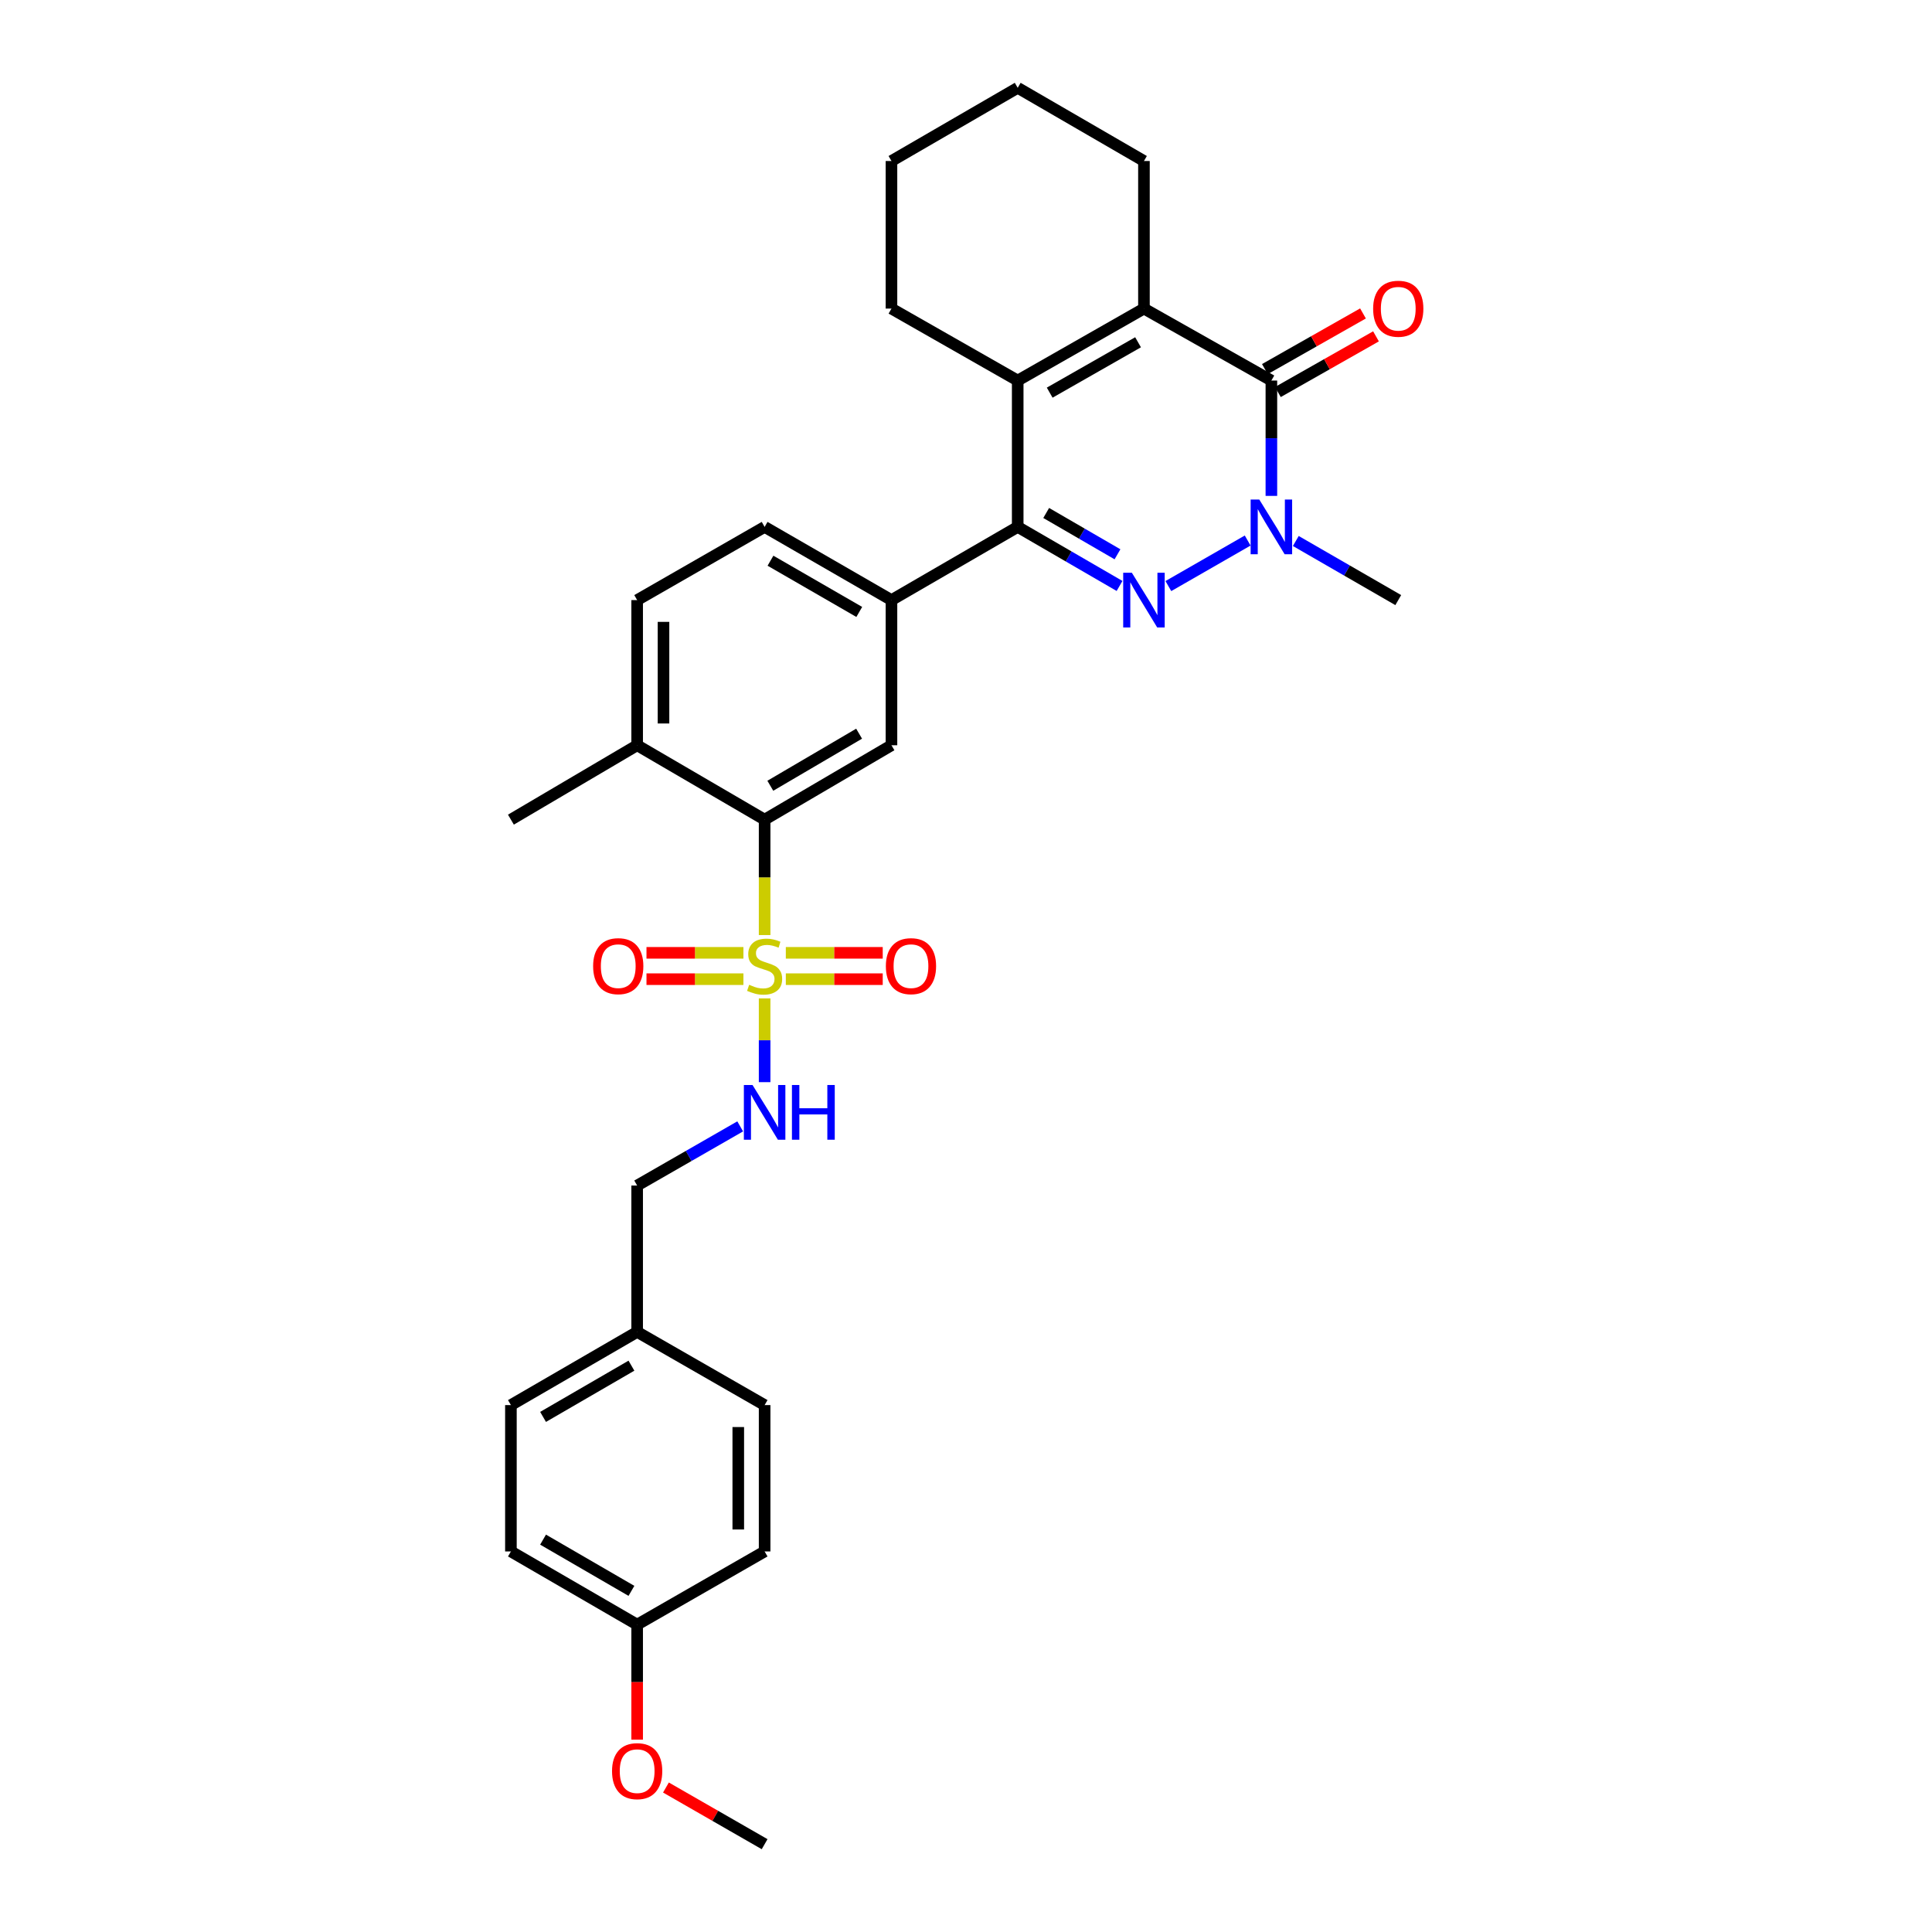 <?xml version='1.0' encoding='iso-8859-1'?>
<svg version='1.1' baseProfile='full'
              xmlns='http://www.w3.org/2000/svg'
                      xmlns:rdkit='http://www.rdkit.org/xml'
                      xmlns:xlink='http://www.w3.org/1999/xlink'
                  xml:space='preserve'
width='1000px' height='1000px' viewBox='0 0 1000 1000'>
<!-- END OF HEADER -->
<rect style='opacity:1.0;fill:#FFFFFF;stroke:none' width='1000' height='1000' x='0' y='0'> </rect>
<path class='bond-1' d='M 579.476,303.29 L 553.119,288.008' style='fill:none;fill-rule:evenodd;stroke:#0000FF;stroke-width:6px;stroke-linecap:butt;stroke-linejoin:miter;stroke-opacity:1' />
<path class='bond-1' d='M 553.119,288.008 L 526.762,272.727' style='fill:none;fill-rule:evenodd;stroke:#000000;stroke-width:6px;stroke-linecap:butt;stroke-linejoin:miter;stroke-opacity:1' />
<path class='bond-1' d='M 578.409,286.907 L 559.959,276.21' style='fill:none;fill-rule:evenodd;stroke:#0000FF;stroke-width:6px;stroke-linecap:butt;stroke-linejoin:miter;stroke-opacity:1' />
<path class='bond-1' d='M 559.959,276.21 L 541.51,265.513' style='fill:none;fill-rule:evenodd;stroke:#000000;stroke-width:6px;stroke-linecap:butt;stroke-linejoin:miter;stroke-opacity:1' />
<path class='bond-2' d='M 604.746,303.351 L 645.79,279.778' style='fill:none;fill-rule:evenodd;stroke:#0000FF;stroke-width:6px;stroke-linecap:butt;stroke-linejoin:miter;stroke-opacity:1' />
<path class='bond-0' d='M 395.767,483.986 L 395.767,454.117' style='fill:none;fill-rule:evenodd;stroke:#CCCC00;stroke-width:6px;stroke-linecap:butt;stroke-linejoin:miter;stroke-opacity:1' />
<path class='bond-0' d='M 395.767,454.117 L 395.767,424.247' style='fill:none;fill-rule:evenodd;stroke:#000000;stroke-width:6px;stroke-linecap:butt;stroke-linejoin:miter;stroke-opacity:1' />
<path class='bond-9' d='M 395.767,516.774 L 395.767,538.446' style='fill:none;fill-rule:evenodd;stroke:#CCCC00;stroke-width:6px;stroke-linecap:butt;stroke-linejoin:miter;stroke-opacity:1' />
<path class='bond-9' d='M 395.767,538.446 L 395.767,560.118' style='fill:none;fill-rule:evenodd;stroke:#0000FF;stroke-width:6px;stroke-linecap:butt;stroke-linejoin:miter;stroke-opacity:1' />
<path class='bond-10' d='M 406.741,506.819 L 431.821,506.819' style='fill:none;fill-rule:evenodd;stroke:#CCCC00;stroke-width:6px;stroke-linecap:butt;stroke-linejoin:miter;stroke-opacity:1' />
<path class='bond-10' d='M 431.821,506.819 L 456.9,506.819' style='fill:none;fill-rule:evenodd;stroke:#FF0000;stroke-width:6px;stroke-linecap:butt;stroke-linejoin:miter;stroke-opacity:1' />
<path class='bond-10' d='M 406.741,493.181 L 431.821,493.181' style='fill:none;fill-rule:evenodd;stroke:#CCCC00;stroke-width:6px;stroke-linecap:butt;stroke-linejoin:miter;stroke-opacity:1' />
<path class='bond-10' d='M 431.821,493.181 L 456.9,493.181' style='fill:none;fill-rule:evenodd;stroke:#FF0000;stroke-width:6px;stroke-linecap:butt;stroke-linejoin:miter;stroke-opacity:1' />
<path class='bond-11' d='M 384.793,493.181 L 359.706,493.181' style='fill:none;fill-rule:evenodd;stroke:#CCCC00;stroke-width:6px;stroke-linecap:butt;stroke-linejoin:miter;stroke-opacity:1' />
<path class='bond-11' d='M 359.706,493.181 L 334.619,493.181' style='fill:none;fill-rule:evenodd;stroke:#FF0000;stroke-width:6px;stroke-linecap:butt;stroke-linejoin:miter;stroke-opacity:1' />
<path class='bond-11' d='M 384.793,506.819 L 359.706,506.819' style='fill:none;fill-rule:evenodd;stroke:#CCCC00;stroke-width:6px;stroke-linecap:butt;stroke-linejoin:miter;stroke-opacity:1' />
<path class='bond-11' d='M 359.706,506.819 L 334.619,506.819' style='fill:none;fill-rule:evenodd;stroke:#FF0000;stroke-width:6px;stroke-linecap:butt;stroke-linejoin:miter;stroke-opacity:1' />
<path class='bond-5' d='M 526.762,272.727 L 526.762,196.975' style='fill:none;fill-rule:evenodd;stroke:#000000;stroke-width:6px;stroke-linecap:butt;stroke-linejoin:miter;stroke-opacity:1' />
<path class='bond-7' d='M 526.762,272.727 L 461.42,310.611' style='fill:none;fill-rule:evenodd;stroke:#000000;stroke-width:6px;stroke-linecap:butt;stroke-linejoin:miter;stroke-opacity:1' />
<path class='bond-3' d='M 658.067,256.673 L 658.067,226.824' style='fill:none;fill-rule:evenodd;stroke:#0000FF;stroke-width:6px;stroke-linecap:butt;stroke-linejoin:miter;stroke-opacity:1' />
<path class='bond-3' d='M 658.067,226.824 L 658.067,196.975' style='fill:none;fill-rule:evenodd;stroke:#000000;stroke-width:6px;stroke-linecap:butt;stroke-linejoin:miter;stroke-opacity:1' />
<path class='bond-17' d='M 670.703,280.017 L 697.219,295.314' style='fill:none;fill-rule:evenodd;stroke:#0000FF;stroke-width:6px;stroke-linecap:butt;stroke-linejoin:miter;stroke-opacity:1' />
<path class='bond-17' d='M 697.219,295.314 L 723.735,310.611' style='fill:none;fill-rule:evenodd;stroke:#000000;stroke-width:6px;stroke-linecap:butt;stroke-linejoin:miter;stroke-opacity:1' />
<path class='bond-4' d='M 658.067,196.975 L 592.104,159.72' style='fill:none;fill-rule:evenodd;stroke:#000000;stroke-width:6px;stroke-linecap:butt;stroke-linejoin:miter;stroke-opacity:1' />
<path class='bond-12' d='M 661.432,202.906 L 686.822,188.501' style='fill:none;fill-rule:evenodd;stroke:#000000;stroke-width:6px;stroke-linecap:butt;stroke-linejoin:miter;stroke-opacity:1' />
<path class='bond-12' d='M 686.822,188.501 L 712.213,174.097' style='fill:none;fill-rule:evenodd;stroke:#FF0000;stroke-width:6px;stroke-linecap:butt;stroke-linejoin:miter;stroke-opacity:1' />
<path class='bond-12' d='M 654.702,191.044 L 680.093,176.639' style='fill:none;fill-rule:evenodd;stroke:#000000;stroke-width:6px;stroke-linecap:butt;stroke-linejoin:miter;stroke-opacity:1' />
<path class='bond-12' d='M 680.093,176.639 L 705.483,162.235' style='fill:none;fill-rule:evenodd;stroke:#FF0000;stroke-width:6px;stroke-linecap:butt;stroke-linejoin:miter;stroke-opacity:1' />
<path class='bond-18' d='M 592.104,159.72 L 592.104,83.338' style='fill:none;fill-rule:evenodd;stroke:#000000;stroke-width:6px;stroke-linecap:butt;stroke-linejoin:miter;stroke-opacity:1' />
<path class='bond-31' d='M 592.104,159.72 L 526.762,196.975' style='fill:none;fill-rule:evenodd;stroke:#000000;stroke-width:6px;stroke-linecap:butt;stroke-linejoin:miter;stroke-opacity:1' />
<path class='bond-31' d='M 589.058,177.156 L 543.318,203.234' style='fill:none;fill-rule:evenodd;stroke:#000000;stroke-width:6px;stroke-linecap:butt;stroke-linejoin:miter;stroke-opacity:1' />
<path class='bond-19' d='M 526.762,196.975 L 461.42,159.72' style='fill:none;fill-rule:evenodd;stroke:#000000;stroke-width:6px;stroke-linecap:butt;stroke-linejoin:miter;stroke-opacity:1' />
<path class='bond-6' d='M 395.767,424.247 L 461.42,385.742' style='fill:none;fill-rule:evenodd;stroke:#000000;stroke-width:6px;stroke-linecap:butt;stroke-linejoin:miter;stroke-opacity:1' />
<path class='bond-6' d='M 398.715,406.708 L 444.672,379.754' style='fill:none;fill-rule:evenodd;stroke:#000000;stroke-width:6px;stroke-linecap:butt;stroke-linejoin:miter;stroke-opacity:1' />
<path class='bond-33' d='M 395.767,424.247 L 329.789,385.742' style='fill:none;fill-rule:evenodd;stroke:#000000;stroke-width:6px;stroke-linecap:butt;stroke-linejoin:miter;stroke-opacity:1' />
<path class='bond-8' d='M 461.42,310.611 L 461.42,385.742' style='fill:none;fill-rule:evenodd;stroke:#000000;stroke-width:6px;stroke-linecap:butt;stroke-linejoin:miter;stroke-opacity:1' />
<path class='bond-14' d='M 461.42,310.611 L 395.767,272.727' style='fill:none;fill-rule:evenodd;stroke:#000000;stroke-width:6px;stroke-linecap:butt;stroke-linejoin:miter;stroke-opacity:1' />
<path class='bond-14' d='M 444.756,316.741 L 398.799,290.222' style='fill:none;fill-rule:evenodd;stroke:#000000;stroke-width:6px;stroke-linecap:butt;stroke-linejoin:miter;stroke-opacity:1' />
<path class='bond-16' d='M 383.125,583.011 L 356.457,598.324' style='fill:none;fill-rule:evenodd;stroke:#0000FF;stroke-width:6px;stroke-linecap:butt;stroke-linejoin:miter;stroke-opacity:1' />
<path class='bond-16' d='M 356.457,598.324 L 329.789,613.636' style='fill:none;fill-rule:evenodd;stroke:#000000;stroke-width:6px;stroke-linecap:butt;stroke-linejoin:miter;stroke-opacity:1' />
<path class='bond-13' d='M 329.789,385.742 L 329.789,310.611' style='fill:none;fill-rule:evenodd;stroke:#000000;stroke-width:6px;stroke-linecap:butt;stroke-linejoin:miter;stroke-opacity:1' />
<path class='bond-13' d='M 343.427,374.473 L 343.427,321.881' style='fill:none;fill-rule:evenodd;stroke:#000000;stroke-width:6px;stroke-linecap:butt;stroke-linejoin:miter;stroke-opacity:1' />
<path class='bond-27' d='M 329.789,385.742 L 264.447,424.247' style='fill:none;fill-rule:evenodd;stroke:#000000;stroke-width:6px;stroke-linecap:butt;stroke-linejoin:miter;stroke-opacity:1' />
<path class='bond-15' d='M 395.767,272.727 L 329.789,310.611' style='fill:none;fill-rule:evenodd;stroke:#000000;stroke-width:6px;stroke-linecap:butt;stroke-linejoin:miter;stroke-opacity:1' />
<path class='bond-20' d='M 329.789,613.636 L 329.789,689.389' style='fill:none;fill-rule:evenodd;stroke:#000000;stroke-width:6px;stroke-linecap:butt;stroke-linejoin:miter;stroke-opacity:1' />
<path class='bond-30' d='M 592.104,83.338 L 526.762,45.455' style='fill:none;fill-rule:evenodd;stroke:#000000;stroke-width:6px;stroke-linecap:butt;stroke-linejoin:miter;stroke-opacity:1' />
<path class='bond-29' d='M 461.42,159.72 L 461.42,83.338' style='fill:none;fill-rule:evenodd;stroke:#000000;stroke-width:6px;stroke-linecap:butt;stroke-linejoin:miter;stroke-opacity:1' />
<path class='bond-22' d='M 329.789,689.389 L 395.767,727.273' style='fill:none;fill-rule:evenodd;stroke:#000000;stroke-width:6px;stroke-linecap:butt;stroke-linejoin:miter;stroke-opacity:1' />
<path class='bond-23' d='M 329.789,689.389 L 264.447,727.273' style='fill:none;fill-rule:evenodd;stroke:#000000;stroke-width:6px;stroke-linecap:butt;stroke-linejoin:miter;stroke-opacity:1' />
<path class='bond-23' d='M 326.828,706.87 L 281.089,733.389' style='fill:none;fill-rule:evenodd;stroke:#000000;stroke-width:6px;stroke-linecap:butt;stroke-linejoin:miter;stroke-opacity:1' />
<path class='bond-21' d='M 329.789,840.909 L 264.447,803.025' style='fill:none;fill-rule:evenodd;stroke:#000000;stroke-width:6px;stroke-linecap:butt;stroke-linejoin:miter;stroke-opacity:1' />
<path class='bond-21' d='M 326.828,823.428 L 281.089,796.909' style='fill:none;fill-rule:evenodd;stroke:#000000;stroke-width:6px;stroke-linecap:butt;stroke-linejoin:miter;stroke-opacity:1' />
<path class='bond-26' d='M 329.789,840.909 L 329.789,870.678' style='fill:none;fill-rule:evenodd;stroke:#000000;stroke-width:6px;stroke-linecap:butt;stroke-linejoin:miter;stroke-opacity:1' />
<path class='bond-26' d='M 329.789,870.678 L 329.789,900.448' style='fill:none;fill-rule:evenodd;stroke:#FF0000;stroke-width:6px;stroke-linecap:butt;stroke-linejoin:miter;stroke-opacity:1' />
<path class='bond-34' d='M 329.789,840.909 L 395.767,803.025' style='fill:none;fill-rule:evenodd;stroke:#000000;stroke-width:6px;stroke-linecap:butt;stroke-linejoin:miter;stroke-opacity:1' />
<path class='bond-24' d='M 395.767,727.273 L 395.767,803.025' style='fill:none;fill-rule:evenodd;stroke:#000000;stroke-width:6px;stroke-linecap:butt;stroke-linejoin:miter;stroke-opacity:1' />
<path class='bond-24' d='M 382.129,738.636 L 382.129,791.662' style='fill:none;fill-rule:evenodd;stroke:#000000;stroke-width:6px;stroke-linecap:butt;stroke-linejoin:miter;stroke-opacity:1' />
<path class='bond-25' d='M 264.447,727.273 L 264.447,803.025' style='fill:none;fill-rule:evenodd;stroke:#000000;stroke-width:6px;stroke-linecap:butt;stroke-linejoin:miter;stroke-opacity:1' />
<path class='bond-28' d='M 344.691,925.218 L 370.229,939.882' style='fill:none;fill-rule:evenodd;stroke:#FF0000;stroke-width:6px;stroke-linecap:butt;stroke-linejoin:miter;stroke-opacity:1' />
<path class='bond-28' d='M 370.229,939.882 L 395.767,954.545' style='fill:none;fill-rule:evenodd;stroke:#000000;stroke-width:6px;stroke-linecap:butt;stroke-linejoin:miter;stroke-opacity:1' />
<path class='bond-32' d='M 461.42,83.338 L 526.762,45.455' style='fill:none;fill-rule:evenodd;stroke:#000000;stroke-width:6px;stroke-linecap:butt;stroke-linejoin:miter;stroke-opacity:1' />
<path  class='atom-0' d='M 585.844 296.451
L 595.124 311.451
Q 596.044 312.931, 597.524 315.611
Q 599.004 318.291, 599.084 318.451
L 599.084 296.451
L 602.844 296.451
L 602.844 324.771
L 598.964 324.771
L 589.004 308.371
Q 587.844 306.451, 586.604 304.251
Q 585.404 302.051, 585.044 301.371
L 585.044 324.771
L 581.364 324.771
L 581.364 296.451
L 585.844 296.451
' fill='#0000FF'/>
<path  class='atom-1' d='M 387.767 509.72
Q 388.087 509.84, 389.407 510.4
Q 390.727 510.96, 392.167 511.32
Q 393.647 511.64, 395.087 511.64
Q 397.767 511.64, 399.327 510.36
Q 400.887 509.04, 400.887 506.76
Q 400.887 505.2, 400.087 504.24
Q 399.327 503.28, 398.127 502.76
Q 396.927 502.24, 394.927 501.64
Q 392.407 500.88, 390.887 500.16
Q 389.407 499.44, 388.327 497.92
Q 387.287 496.4, 387.287 493.84
Q 387.287 490.28, 389.687 488.08
Q 392.127 485.88, 396.927 485.88
Q 400.207 485.88, 403.927 487.44
L 403.007 490.52
Q 399.607 489.12, 397.047 489.12
Q 394.287 489.12, 392.767 490.28
Q 391.247 491.4, 391.287 493.36
Q 391.287 494.88, 392.047 495.8
Q 392.847 496.72, 393.967 497.24
Q 395.127 497.76, 397.047 498.36
Q 399.607 499.16, 401.127 499.96
Q 402.647 500.76, 403.727 502.4
Q 404.847 504, 404.847 506.76
Q 404.847 510.68, 402.207 512.8
Q 399.607 514.88, 395.247 514.88
Q 392.727 514.88, 390.807 514.32
Q 388.927 513.8, 386.687 512.88
L 387.767 509.72
' fill='#CCCC00'/>
<path  class='atom-3' d='M 651.807 258.567
L 661.087 273.567
Q 662.007 275.047, 663.487 277.727
Q 664.967 280.407, 665.047 280.567
L 665.047 258.567
L 668.807 258.567
L 668.807 286.887
L 664.927 286.887
L 654.967 270.487
Q 653.807 268.567, 652.567 266.367
Q 651.367 264.167, 651.007 263.487
L 651.007 286.887
L 647.327 286.887
L 647.327 258.567
L 651.807 258.567
' fill='#0000FF'/>
<path  class='atom-10' d='M 389.507 561.593
L 398.787 576.593
Q 399.707 578.073, 401.187 580.753
Q 402.667 583.433, 402.747 583.593
L 402.747 561.593
L 406.507 561.593
L 406.507 589.913
L 402.627 589.913
L 392.667 573.513
Q 391.507 571.593, 390.267 569.393
Q 389.067 567.193, 388.707 566.513
L 388.707 589.913
L 385.027 589.913
L 385.027 561.593
L 389.507 561.593
' fill='#0000FF'/>
<path  class='atom-10' d='M 409.907 561.593
L 413.747 561.593
L 413.747 573.633
L 428.227 573.633
L 428.227 561.593
L 432.067 561.593
L 432.067 589.913
L 428.227 589.913
L 428.227 576.833
L 413.747 576.833
L 413.747 589.913
L 409.907 589.913
L 409.907 561.593
' fill='#0000FF'/>
<path  class='atom-11' d='M 458.52 500.08
Q 458.52 493.28, 461.88 489.48
Q 465.24 485.68, 471.52 485.68
Q 477.8 485.68, 481.16 489.48
Q 484.52 493.28, 484.52 500.08
Q 484.52 506.96, 481.12 510.88
Q 477.72 514.76, 471.52 514.76
Q 465.28 514.76, 461.88 510.88
Q 458.52 507, 458.52 500.08
M 471.52 511.56
Q 475.84 511.56, 478.16 508.68
Q 480.52 505.76, 480.52 500.08
Q 480.52 494.52, 478.16 491.72
Q 475.84 488.88, 471.52 488.88
Q 467.2 488.88, 464.84 491.68
Q 462.52 494.48, 462.52 500.08
Q 462.52 505.8, 464.84 508.68
Q 467.2 511.56, 471.52 511.56
' fill='#FF0000'/>
<path  class='atom-12' d='M 307 500.08
Q 307 493.28, 310.36 489.48
Q 313.72 485.68, 320 485.68
Q 326.28 485.68, 329.64 489.48
Q 333 493.28, 333 500.08
Q 333 506.96, 329.6 510.88
Q 326.2 514.76, 320 514.76
Q 313.76 514.76, 310.36 510.88
Q 307 507, 307 500.08
M 320 511.56
Q 324.32 511.56, 326.64 508.68
Q 329 505.76, 329 500.08
Q 329 494.52, 326.64 491.72
Q 324.32 488.88, 320 488.88
Q 315.68 488.88, 313.32 491.68
Q 311 494.48, 311 500.08
Q 311 505.8, 313.32 508.68
Q 315.68 511.56, 320 511.56
' fill='#FF0000'/>
<path  class='atom-13' d='M 710.735 159.8
Q 710.735 153, 714.095 149.2
Q 717.455 145.4, 723.735 145.4
Q 730.015 145.4, 733.375 149.2
Q 736.735 153, 736.735 159.8
Q 736.735 166.68, 733.335 170.6
Q 729.935 174.48, 723.735 174.48
Q 717.495 174.48, 714.095 170.6
Q 710.735 166.72, 710.735 159.8
M 723.735 171.28
Q 728.055 171.28, 730.375 168.4
Q 732.735 165.48, 732.735 159.8
Q 732.735 154.24, 730.375 151.44
Q 728.055 148.6, 723.735 148.6
Q 719.415 148.6, 717.055 151.4
Q 714.735 154.2, 714.735 159.8
Q 714.735 165.52, 717.055 168.4
Q 719.415 171.28, 723.735 171.28
' fill='#FF0000'/>
<path  class='atom-27' d='M 316.789 916.742
Q 316.789 909.942, 320.149 906.142
Q 323.509 902.342, 329.789 902.342
Q 336.069 902.342, 339.429 906.142
Q 342.789 909.942, 342.789 916.742
Q 342.789 923.622, 339.389 927.542
Q 335.989 931.422, 329.789 931.422
Q 323.549 931.422, 320.149 927.542
Q 316.789 923.662, 316.789 916.742
M 329.789 928.222
Q 334.109 928.222, 336.429 925.342
Q 338.789 922.422, 338.789 916.742
Q 338.789 911.182, 336.429 908.382
Q 334.109 905.542, 329.789 905.542
Q 325.469 905.542, 323.109 908.342
Q 320.789 911.142, 320.789 916.742
Q 320.789 922.462, 323.109 925.342
Q 325.469 928.222, 329.789 928.222
' fill='#FF0000'/>
</svg>
